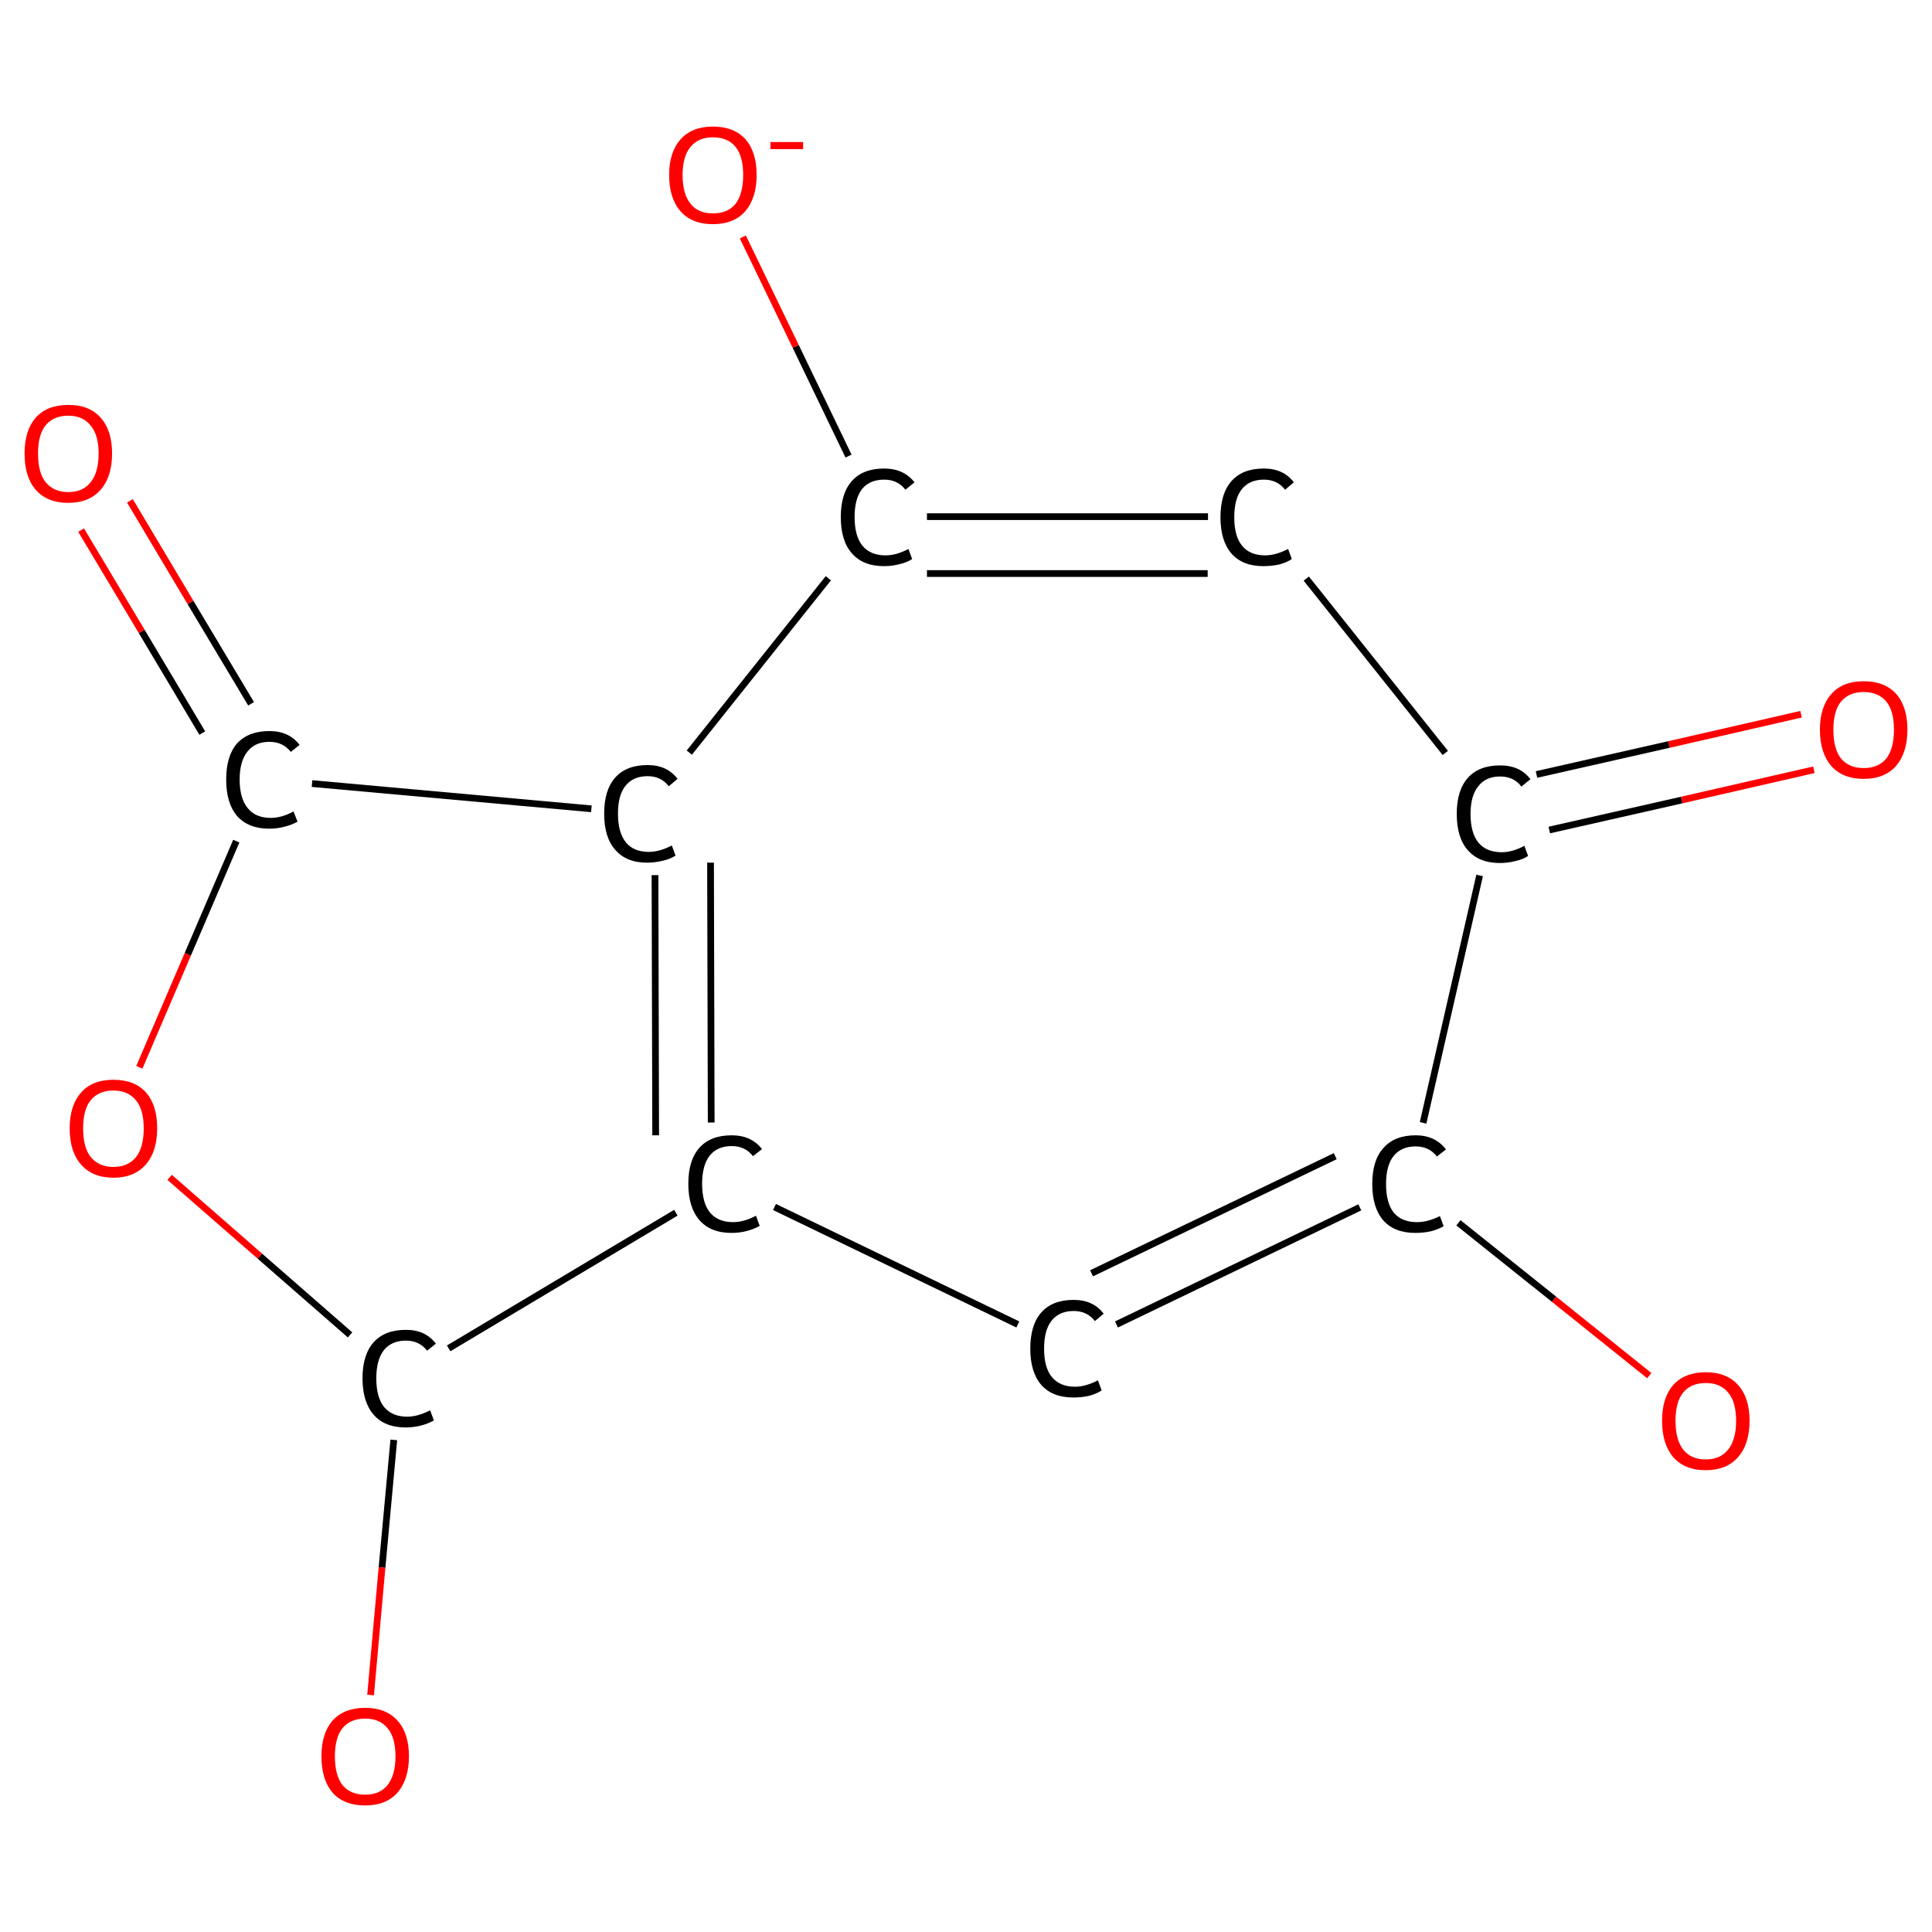 <?xml version='1.0' encoding='iso-8859-1'?>
<svg version='1.1' baseProfile='full'
              xmlns='http://www.w3.org/2000/svg'
                      xmlns:rdkit='http://www.rdkit.org/xml'
                      xmlns:xlink='http://www.w3.org/1999/xlink'
                  xml:space='preserve'
width='574px' height='574px' viewBox='0 0 574 574'>
<!-- END OF HEADER -->
<rect style='opacity:1.0;fill:#FFFFFF;stroke:none' width='574.0' height='574.0' x='0.0' y='0.0'> </rect>
<path class='bond-0 atom-0 atom-1' d='M 538.9,228.7 L 499.6,237.7' style='fill:none;fill-rule:evenodd;stroke:#FF0000;stroke-width:2.0px;stroke-linecap:butt;stroke-linejoin:miter;stroke-opacity:1' />
<path class='bond-0 atom-0 atom-1' d='M 499.6,237.7 L 460.3,246.6' style='fill:none;fill-rule:evenodd;stroke:#000000;stroke-width:2.0px;stroke-linecap:butt;stroke-linejoin:miter;stroke-opacity:1' />
<path class='bond-0 atom-0 atom-1' d='M 535.1,212.2 L 495.8,221.2' style='fill:none;fill-rule:evenodd;stroke:#FF0000;stroke-width:2.0px;stroke-linecap:butt;stroke-linejoin:miter;stroke-opacity:1' />
<path class='bond-0 atom-0 atom-1' d='M 495.8,221.2 L 456.5,230.1' style='fill:none;fill-rule:evenodd;stroke:#000000;stroke-width:2.0px;stroke-linecap:butt;stroke-linejoin:miter;stroke-opacity:1' />
<path class='bond-1 atom-1 atom-2' d='M 429.4,223.7 L 388.1,171.9' style='fill:none;fill-rule:evenodd;stroke:#000000;stroke-width:2.0px;stroke-linecap:butt;stroke-linejoin:miter;stroke-opacity:1' />
<path class='bond-2 atom-2 atom-3' d='M 358.9,153.5 L 275.4,153.5' style='fill:none;fill-rule:evenodd;stroke:#000000;stroke-width:2.0px;stroke-linecap:butt;stroke-linejoin:miter;stroke-opacity:1' />
<path class='bond-2 atom-2 atom-3' d='M 358.8,170.4 L 275.4,170.4' style='fill:none;fill-rule:evenodd;stroke:#000000;stroke-width:2.0px;stroke-linecap:butt;stroke-linejoin:miter;stroke-opacity:1' />
<path class='bond-3 atom-3 atom-4' d='M 252.1,135.5 L 236.4,102.9' style='fill:none;fill-rule:evenodd;stroke:#000000;stroke-width:2.0px;stroke-linecap:butt;stroke-linejoin:miter;stroke-opacity:1' />
<path class='bond-3 atom-3 atom-4' d='M 236.4,102.9 L 220.7,70.4' style='fill:none;fill-rule:evenodd;stroke:#FF0000;stroke-width:2.0px;stroke-linecap:butt;stroke-linejoin:miter;stroke-opacity:1' />
<path class='bond-4 atom-3 atom-5' d='M 246.1,171.8 L 204.8,223.6' style='fill:none;fill-rule:evenodd;stroke:#000000;stroke-width:2.0px;stroke-linecap:butt;stroke-linejoin:miter;stroke-opacity:1' />
<path class='bond-5 atom-5 atom-6' d='M 211.1,256.3 L 211.3,333.5' style='fill:none;fill-rule:evenodd;stroke:#000000;stroke-width:2.0px;stroke-linecap:butt;stroke-linejoin:miter;stroke-opacity:1' />
<path class='bond-5 atom-5 atom-6' d='M 194.6,260.0 L 194.8,337.3' style='fill:none;fill-rule:evenodd;stroke:#000000;stroke-width:2.0px;stroke-linecap:butt;stroke-linejoin:miter;stroke-opacity:1' />
<path class='bond-6 atom-6 atom-7' d='M 230.1,358.6 L 302.4,393.5' style='fill:none;fill-rule:evenodd;stroke:#000000;stroke-width:2.0px;stroke-linecap:butt;stroke-linejoin:miter;stroke-opacity:1' />
<path class='bond-7 atom-7 atom-8' d='M 331.7,393.5 L 404.0,358.7' style='fill:none;fill-rule:evenodd;stroke:#000000;stroke-width:2.0px;stroke-linecap:butt;stroke-linejoin:miter;stroke-opacity:1' />
<path class='bond-7 atom-7 atom-8' d='M 324.3,378.3 L 396.7,343.5' style='fill:none;fill-rule:evenodd;stroke:#000000;stroke-width:2.0px;stroke-linecap:butt;stroke-linejoin:miter;stroke-opacity:1' />
<path class='bond-8 atom-8 atom-9' d='M 433.3,363.3 L 461.7,386.0' style='fill:none;fill-rule:evenodd;stroke:#000000;stroke-width:2.0px;stroke-linecap:butt;stroke-linejoin:miter;stroke-opacity:1' />
<path class='bond-8 atom-8 atom-9' d='M 461.7,386.0 L 490.0,408.7' style='fill:none;fill-rule:evenodd;stroke:#FF0000;stroke-width:2.0px;stroke-linecap:butt;stroke-linejoin:miter;stroke-opacity:1' />
<path class='bond-9 atom-6 atom-10' d='M 200.8,360.3 L 133.3,400.6' style='fill:none;fill-rule:evenodd;stroke:#000000;stroke-width:2.0px;stroke-linecap:butt;stroke-linejoin:miter;stroke-opacity:1' />
<path class='bond-10 atom-10 atom-11' d='M 117.0,427.8 L 113.5,465.7' style='fill:none;fill-rule:evenodd;stroke:#000000;stroke-width:2.0px;stroke-linecap:butt;stroke-linejoin:miter;stroke-opacity:1' />
<path class='bond-10 atom-10 atom-11' d='M 113.5,465.7 L 110.1,503.6' style='fill:none;fill-rule:evenodd;stroke:#FF0000;stroke-width:2.0px;stroke-linecap:butt;stroke-linejoin:miter;stroke-opacity:1' />
<path class='bond-11 atom-10 atom-12' d='M 104.0,396.6 L 77.2,373.2' style='fill:none;fill-rule:evenodd;stroke:#000000;stroke-width:2.0px;stroke-linecap:butt;stroke-linejoin:miter;stroke-opacity:1' />
<path class='bond-11 atom-10 atom-12' d='M 77.2,373.2 L 50.4,349.8' style='fill:none;fill-rule:evenodd;stroke:#FF0000;stroke-width:2.0px;stroke-linecap:butt;stroke-linejoin:miter;stroke-opacity:1' />
<path class='bond-12 atom-12 atom-13' d='M 41.4,317.1 L 55.8,283.5' style='fill:none;fill-rule:evenodd;stroke:#FF0000;stroke-width:2.0px;stroke-linecap:butt;stroke-linejoin:miter;stroke-opacity:1' />
<path class='bond-12 atom-12 atom-13' d='M 55.8,283.5 L 70.2,249.9' style='fill:none;fill-rule:evenodd;stroke:#000000;stroke-width:2.0px;stroke-linecap:butt;stroke-linejoin:miter;stroke-opacity:1' />
<path class='bond-13 atom-13 atom-14' d='M 74.6,209.1 L 56.6,179.0' style='fill:none;fill-rule:evenodd;stroke:#000000;stroke-width:2.0px;stroke-linecap:butt;stroke-linejoin:miter;stroke-opacity:1' />
<path class='bond-13 atom-13 atom-14' d='M 56.6,179.0 L 38.6,148.8' style='fill:none;fill-rule:evenodd;stroke:#FF0000;stroke-width:2.0px;stroke-linecap:butt;stroke-linejoin:miter;stroke-opacity:1' />
<path class='bond-13 atom-13 atom-14' d='M 60.1,217.8 L 42.1,187.6' style='fill:none;fill-rule:evenodd;stroke:#000000;stroke-width:2.0px;stroke-linecap:butt;stroke-linejoin:miter;stroke-opacity:1' />
<path class='bond-13 atom-13 atom-14' d='M 42.1,187.6 L 24.1,157.5' style='fill:none;fill-rule:evenodd;stroke:#FF0000;stroke-width:2.0px;stroke-linecap:butt;stroke-linejoin:miter;stroke-opacity:1' />
<path class='bond-14 atom-8 atom-1' d='M 422.8,333.6 L 439.6,260.1' style='fill:none;fill-rule:evenodd;stroke:#000000;stroke-width:2.0px;stroke-linecap:butt;stroke-linejoin:miter;stroke-opacity:1' />
<path class='bond-15 atom-13 atom-5' d='M 92.7,232.8 L 175.7,240.3' style='fill:none;fill-rule:evenodd;stroke:#000000;stroke-width:2.0px;stroke-linecap:butt;stroke-linejoin:miter;stroke-opacity:1' />
<path class='atom-0' d='M 540.7 216.8
Q 540.7 210.0, 544.1 206.2
Q 547.4 202.4, 553.7 202.4
Q 560.0 202.4, 563.4 206.2
Q 566.7 210.0, 566.7 216.8
Q 566.7 223.6, 563.3 227.6
Q 559.9 231.4, 553.7 231.4
Q 547.5 231.4, 544.1 227.6
Q 540.7 223.7, 540.7 216.8
M 553.7 228.2
Q 558.0 228.2, 560.4 225.4
Q 562.7 222.4, 562.7 216.8
Q 562.7 211.2, 560.4 208.4
Q 558.0 205.6, 553.7 205.6
Q 549.4 205.6, 547.0 208.4
Q 544.7 211.2, 544.7 216.8
Q 544.7 222.5, 547.0 225.4
Q 549.4 228.2, 553.7 228.2
' fill='#FF0000'/>
<path class='atom-1' d='M 432.8 241.8
Q 432.8 234.8, 436.1 231.1
Q 439.4 227.4, 445.7 227.4
Q 451.6 227.4, 454.7 231.5
L 452.0 233.7
Q 449.8 230.7, 445.7 230.7
Q 441.4 230.7, 439.2 233.6
Q 436.9 236.4, 436.9 241.8
Q 436.9 247.4, 439.2 250.3
Q 441.6 253.2, 446.2 253.2
Q 449.3 253.2, 452.9 251.3
L 454.0 254.3
Q 452.6 255.3, 450.3 255.8
Q 448.1 256.4, 445.6 256.4
Q 439.4 256.4, 436.1 252.6
Q 432.8 248.9, 432.8 241.8
' fill='#000000'/>
<path class='atom-2' d='M 362.6 153.7
Q 362.6 146.6, 365.9 142.9
Q 369.2 139.2, 375.5 139.2
Q 381.3 139.2, 384.4 143.3
L 381.8 145.5
Q 379.5 142.5, 375.5 142.5
Q 371.2 142.5, 368.9 145.4
Q 366.7 148.2, 366.7 153.7
Q 366.7 159.3, 369.0 162.1
Q 371.3 165.0, 375.9 165.0
Q 379.0 165.0, 382.7 163.1
L 383.8 166.1
Q 382.3 167.1, 380.1 167.7
Q 377.8 168.2, 375.3 168.2
Q 369.2 168.2, 365.9 164.5
Q 362.6 160.7, 362.6 153.7
' fill='#000000'/>
<path class='atom-3' d='M 249.8 153.6
Q 249.8 146.6, 253.1 142.9
Q 256.4 139.2, 262.7 139.2
Q 268.5 139.2, 271.7 143.3
L 269.0 145.5
Q 266.7 142.5, 262.7 142.5
Q 258.4 142.5, 256.1 145.3
Q 253.9 148.2, 253.9 153.6
Q 253.9 159.2, 256.2 162.1
Q 258.6 165.0, 263.1 165.0
Q 266.3 165.0, 269.9 163.1
L 271.0 166.1
Q 269.5 167.1, 267.3 167.6
Q 265.1 168.2, 262.6 168.2
Q 256.4 168.2, 253.1 164.4
Q 249.8 160.7, 249.8 153.6
' fill='#000000'/>
<path class='atom-4' d='M 198.8 52.0
Q 198.8 45.2, 202.2 41.4
Q 205.6 37.6, 211.8 37.6
Q 218.1 37.6, 221.5 41.4
Q 224.8 45.2, 224.8 52.0
Q 224.8 58.8, 221.4 62.8
Q 218.0 66.6, 211.8 66.6
Q 205.6 66.6, 202.2 62.8
Q 198.8 58.9, 198.8 52.0
M 211.8 63.4
Q 216.2 63.4, 218.5 60.6
Q 220.8 57.6, 220.8 52.0
Q 220.8 46.4, 218.5 43.6
Q 216.2 40.8, 211.8 40.8
Q 207.5 40.8, 205.2 43.6
Q 202.8 46.4, 202.8 52.0
Q 202.8 57.7, 205.2 60.6
Q 207.5 63.4, 211.8 63.4
' fill='#FF0000'/>
<path class='atom-4' d='M 228.9 42.2
L 238.6 42.2
L 238.6 44.3
L 228.9 44.3
L 228.9 42.2
' fill='#FF0000'/>
<path class='atom-5' d='M 179.5 241.7
Q 179.5 234.7, 182.8 231.0
Q 186.1 227.3, 192.4 227.3
Q 198.2 227.3, 201.3 231.4
L 198.7 233.6
Q 196.4 230.6, 192.4 230.6
Q 188.1 230.6, 185.8 233.5
Q 183.6 236.3, 183.6 241.7
Q 183.6 247.3, 185.9 250.2
Q 188.2 253.1, 192.8 253.1
Q 195.9 253.1, 199.6 251.2
L 200.7 254.2
Q 199.2 255.2, 197.0 255.7
Q 194.7 256.3, 192.2 256.3
Q 186.1 256.3, 182.8 252.5
Q 179.5 248.8, 179.5 241.7
' fill='#000000'/>
<path class='atom-6' d='M 204.5 351.7
Q 204.5 344.7, 207.8 341.0
Q 211.1 337.3, 217.4 337.3
Q 223.2 337.3, 226.4 341.4
L 223.7 343.5
Q 221.4 340.5, 217.4 340.5
Q 213.1 340.5, 210.8 343.4
Q 208.6 346.3, 208.6 351.7
Q 208.6 357.3, 210.9 360.2
Q 213.3 363.1, 217.8 363.1
Q 221.0 363.1, 224.6 361.2
L 225.7 364.2
Q 224.2 365.1, 222.0 365.7
Q 219.8 366.3, 217.3 366.3
Q 211.1 366.3, 207.8 362.5
Q 204.5 358.7, 204.5 351.7
' fill='#000000'/>
<path class='atom-7' d='M 306.1 400.7
Q 306.1 393.6, 309.4 389.9
Q 312.7 386.2, 319.0 386.2
Q 324.8 386.2, 327.9 390.3
L 325.3 392.5
Q 323.0 389.5, 319.0 389.5
Q 314.7 389.5, 312.4 392.4
Q 310.2 395.2, 310.2 400.7
Q 310.2 406.3, 312.5 409.1
Q 314.9 412.0, 319.4 412.0
Q 322.5 412.0, 326.2 410.1
L 327.3 413.1
Q 325.8 414.1, 323.6 414.7
Q 321.3 415.2, 318.9 415.2
Q 312.7 415.2, 309.4 411.5
Q 306.1 407.7, 306.1 400.7
' fill='#000000'/>
<path class='atom-8' d='M 407.7 351.8
Q 407.7 344.7, 411.0 341.1
Q 414.3 337.3, 420.6 337.3
Q 426.4 337.3, 429.6 341.5
L 426.9 343.6
Q 424.6 340.6, 420.6 340.6
Q 416.3 340.6, 414.0 343.5
Q 411.8 346.3, 411.8 351.8
Q 411.8 357.4, 414.1 360.3
Q 416.5 363.1, 421.0 363.1
Q 424.2 363.1, 427.8 361.3
L 428.9 364.3
Q 427.4 365.2, 425.2 365.8
Q 423.0 366.3, 420.5 366.3
Q 414.3 366.3, 411.0 362.6
Q 407.7 358.8, 407.7 351.8
' fill='#000000'/>
<path class='atom-9' d='M 493.8 422.1
Q 493.8 415.3, 497.1 411.5
Q 500.5 407.7, 506.8 407.7
Q 513.0 407.7, 516.4 411.5
Q 519.8 415.3, 519.8 422.1
Q 519.8 429.0, 516.4 432.9
Q 513.0 436.8, 506.8 436.8
Q 500.5 436.8, 497.1 432.9
Q 493.8 429.0, 493.8 422.1
M 506.8 433.6
Q 511.1 433.6, 513.4 430.7
Q 515.8 427.8, 515.8 422.1
Q 515.8 416.5, 513.4 413.7
Q 511.1 410.9, 506.8 410.9
Q 502.4 410.9, 500.1 413.7
Q 497.8 416.5, 497.8 422.1
Q 497.8 427.8, 500.1 430.7
Q 502.4 433.6, 506.8 433.6
' fill='#FF0000'/>
<path class='atom-10' d='M 107.7 409.5
Q 107.7 402.5, 111.0 398.8
Q 114.3 395.1, 120.6 395.1
Q 126.4 395.1, 129.5 399.2
L 126.9 401.3
Q 124.6 398.3, 120.6 398.3
Q 116.3 398.3, 114.0 401.2
Q 111.8 404.1, 111.8 409.5
Q 111.8 415.1, 114.1 418.0
Q 116.5 420.9, 121.0 420.9
Q 124.1 420.9, 127.8 419.0
L 128.9 422.0
Q 127.4 422.9, 125.2 423.5
Q 122.9 424.1, 120.5 424.1
Q 114.3 424.1, 111.0 420.3
Q 107.7 416.5, 107.7 409.5
' fill='#000000'/>
<path class='atom-11' d='M 95.5 521.8
Q 95.5 515.0, 98.8 511.2
Q 102.2 507.4, 108.5 507.4
Q 114.7 507.4, 118.1 511.2
Q 121.5 515.0, 121.5 521.8
Q 121.5 528.6, 118.1 532.6
Q 114.7 536.4, 108.5 536.4
Q 102.2 536.4, 98.8 532.6
Q 95.5 528.7, 95.5 521.8
M 108.5 533.2
Q 112.8 533.2, 115.1 530.4
Q 117.5 527.4, 117.5 521.8
Q 117.5 516.2, 115.1 513.4
Q 112.8 510.6, 108.5 510.6
Q 104.1 510.6, 101.8 513.4
Q 99.5 516.2, 99.5 521.8
Q 99.5 527.5, 101.8 530.4
Q 104.1 533.2, 108.5 533.2
' fill='#FF0000'/>
<path class='atom-12' d='M 20.7 335.2
Q 20.7 328.4, 24.1 324.6
Q 27.4 320.8, 33.7 320.8
Q 40.0 320.8, 43.4 324.6
Q 46.7 328.4, 46.7 335.2
Q 46.7 342.1, 43.3 346.0
Q 39.9 349.9, 33.7 349.9
Q 27.5 349.9, 24.1 346.0
Q 20.7 342.2, 20.7 335.2
M 33.7 346.7
Q 38.0 346.7, 40.4 343.8
Q 42.7 340.9, 42.7 335.2
Q 42.7 329.7, 40.4 326.9
Q 38.0 324.0, 33.7 324.0
Q 29.4 324.0, 27.0 326.8
Q 24.7 329.6, 24.7 335.2
Q 24.7 341.0, 27.0 343.8
Q 29.4 346.7, 33.7 346.7
' fill='#FF0000'/>
<path class='atom-13' d='M 67.2 231.6
Q 67.2 224.6, 70.4 220.9
Q 73.8 217.2, 80.0 217.2
Q 85.9 217.2, 89.0 221.3
L 86.4 223.4
Q 84.1 220.4, 80.0 220.4
Q 75.8 220.4, 73.5 223.3
Q 71.2 226.2, 71.2 231.6
Q 71.2 237.2, 73.6 240.1
Q 75.9 243.0, 80.5 243.0
Q 83.6 243.0, 87.2 241.1
L 88.4 244.1
Q 86.9 245.0, 84.6 245.6
Q 82.4 246.2, 79.9 246.2
Q 73.8 246.2, 70.4 242.4
Q 67.2 238.6, 67.2 231.6
' fill='#000000'/>
<path class='atom-14' d='M 7.3 134.7
Q 7.3 127.9, 10.6 124.1
Q 14.0 120.3, 20.3 120.3
Q 26.6 120.3, 29.9 124.1
Q 33.3 127.9, 33.3 134.7
Q 33.3 141.6, 29.9 145.5
Q 26.5 149.4, 20.3 149.4
Q 14.0 149.4, 10.6 145.5
Q 7.3 141.7, 7.3 134.7
M 20.3 146.2
Q 24.6 146.2, 26.9 143.3
Q 29.3 140.4, 29.3 134.7
Q 29.3 129.2, 26.9 126.4
Q 24.6 123.5, 20.3 123.5
Q 16.0 123.5, 13.6 126.3
Q 11.3 129.1, 11.3 134.7
Q 11.3 140.5, 13.6 143.3
Q 16.0 146.2, 20.3 146.2
' fill='#FF0000'/>
</svg>
